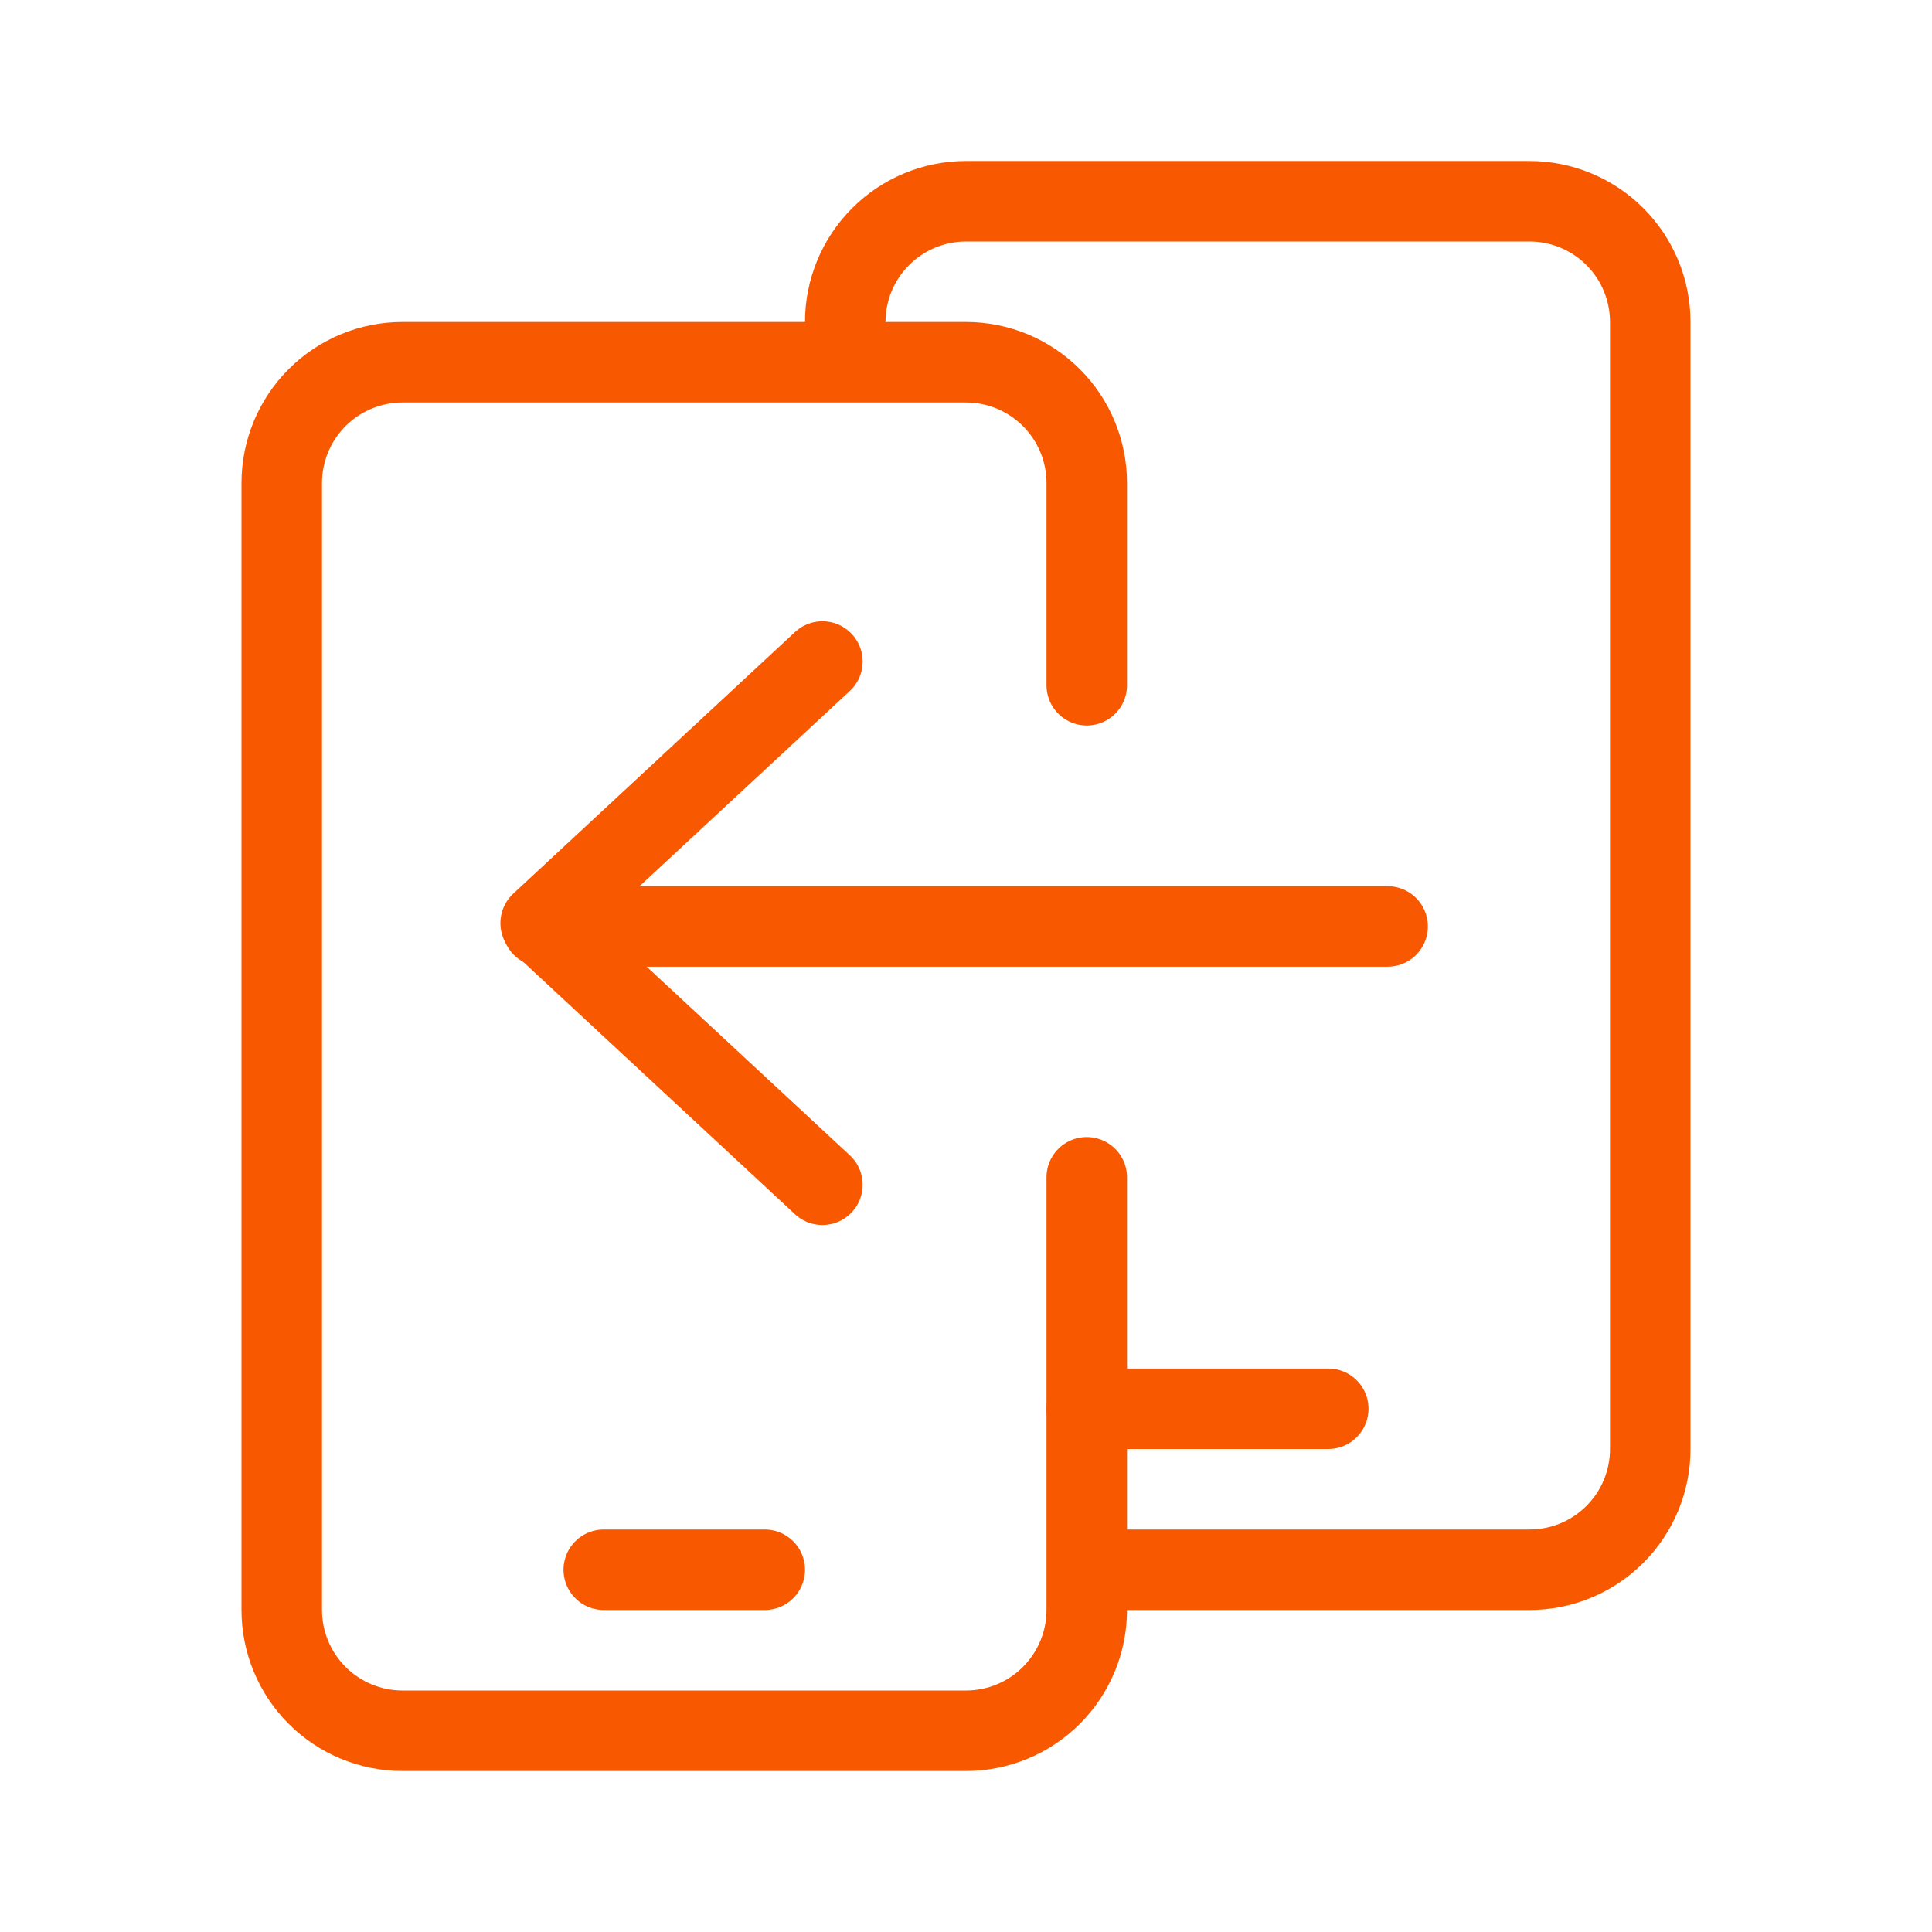 <svg width="192" height="192" viewBox="0 0 192 192" fill="none" xmlns="http://www.w3.org/2000/svg">
<path d="M60 156H76" stroke="#f85800" stroke-width="8" stroke-linecap="round" stroke-linejoin="round"/>
<path d="M108 140H132" stroke="#f85800" stroke-width="8" stroke-linecap="round" stroke-linejoin="round"/>
<path d="M108 117V160C108 163.183 106.736 166.235 104.485 168.485C102.235 170.736 99.183 172 96 172H40C36.817 172 33.765 170.736 31.515 168.485C29.264 166.235 28 163.183 28 160V48C28 44.817 29.264 41.765 31.515 39.515C33.765 37.264 36.817 36 40 36H96C99.183 36 102.235 37.264 104.485 39.515C106.736 41.765 108 44.817 108 48V68.1" stroke="#f85800" stroke-width="8" stroke-linecap="round" stroke-linejoin="round"/>
<path d="M84 36V32C84 28.817 85.264 25.765 87.515 23.515C89.765 21.264 92.817 20 96 20H152C155.183 20 158.235 21.264 160.485 23.515C162.736 25.765 164 28.817 164 32V144C164 147.183 162.736 150.235 160.485 152.485C158.235 154.736 155.183 156 152 156H108" stroke="#f85800" stroke-width="8" stroke-linejoin="round"/>
<path d="M137.9 92.07H53.9" stroke="#f85800" stroke-width="8" stroke-linecap="round" stroke-linejoin="round"/>
<path d="M81.73 117.74L53.73 91.74L81.73 65.74" stroke="#f85800" stroke-width="8" stroke-linecap="round" stroke-linejoin="round"/>
</svg>
